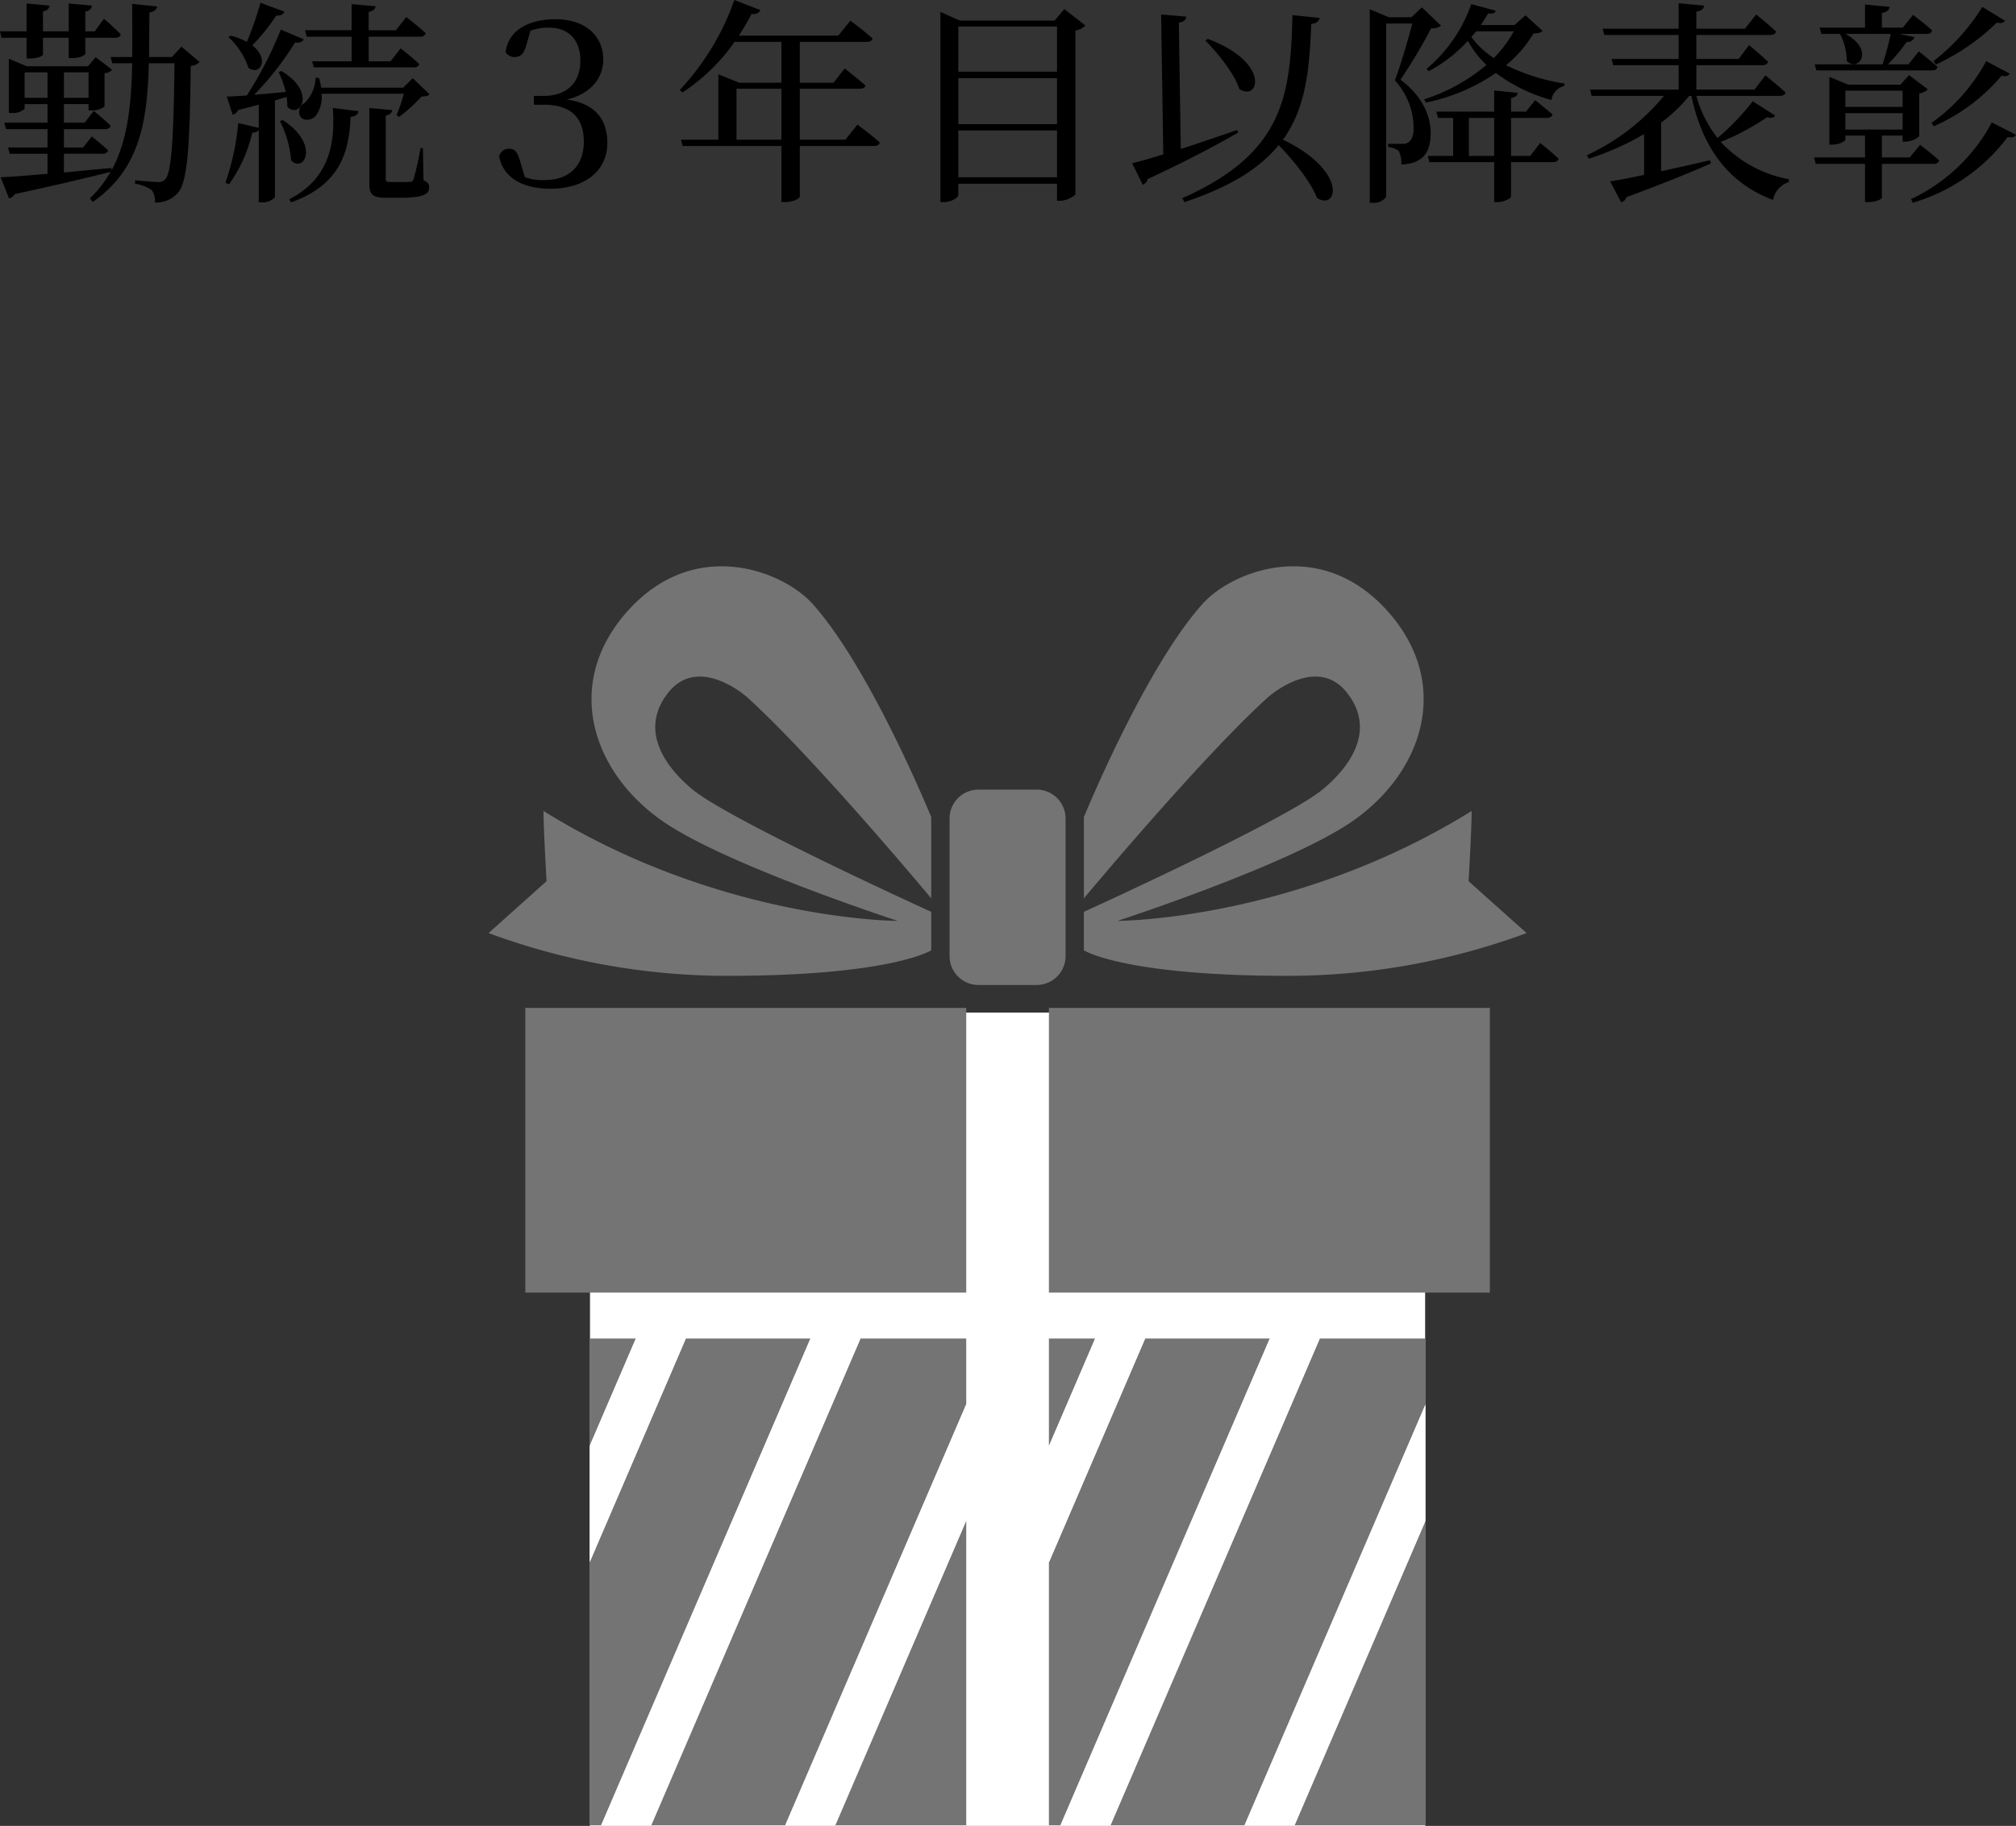 <svg xmlns="http://www.w3.org/2000/svg" xmlns:xlink="http://www.w3.org/1999/xlink" width="280.02" height="253.68" viewBox="0 0 280.02 253.68">
  <rect x="0" y="0" width="280.02" height="253.68" fill="#333333" stroke="none"/>
  <defs>
    <clipPath id="clip-path">
      <rect id="長方形_737" data-name="長方形 737" width="144.182" height="175" fill="none"/>
    </clipPath>
  </defs>
  <g id="data_img_12" transform="translate(-1273.14 -4089.32)">
    <path id="パス_45734" data-name="パス 45734" d="M-136.17-20.43v2.88h.51c1.05,0,1.77-.39,1.77-.54v-2.34h3.57v2.82h.51c1.2,0,1.8-.45,1.8-.6v-2.22h4.14c.42,0,.69-.15.78-.48a31.435,31.435,0,0,0-2.34-2.16l-1.26,1.74h-1.32v-2.76a.944.944,0,0,0,.93-.81l-3.24-.3v3.87h-3.57v-2.76c.6-.12.87-.42.9-.81l-3.18-.3v3.87h-3.69l.21.9Zm-.27,8.34v-3.54h3.18v3.54Zm8.88-3.54v3.54h-3.42v-3.54Zm12.9-3.57-1.32,1.44h-3.18c.03-1.98.03-4.02.06-6.18.69-.12.99-.42,1.08-.84l-3.48-.36c0,2.61.03,5.07,0,7.38h-3l.24.87h2.76c-.12,5.82-.63,10.77-2.85,14.85l-.03-.3c-2.28.21-4.53.42-6.6.63V-4.32h5.37a.732.732,0,0,0,.78-.45c-.87-.84-2.28-1.95-2.28-1.95l-1.2,1.53h-2.67V-7.74h5.73c.42,0,.69-.15.75-.48-.87-.87-2.34-2.04-2.34-2.04l-1.26,1.62h-2.88v-2.58h3.42v.87h.33a2.694,2.694,0,0,0,1.89-.54v-4.62a1.43,1.43,0,0,0,1.05-.48l-2.28-1.74-1.08,1.26h-8.49l-2.49-1.05v7.53h.36a2.36,2.36,0,0,0,1.83-.57v-.66h3.18v2.58h-6l.24.9h5.76v2.55h-5.49l.24.87h5.25v2.79c-2.82.24-5.13.42-6.51.48l1.17,2.94a1.175,1.175,0,0,0,.78-.6c5.97-1.29,10.2-2.31,13.32-3.09a16.607,16.607,0,0,1-2.88,3.69l.42.48c6.51-4.56,7.56-11.07,7.77-19.26h3.57c-.12,10.05-.39,15.21-1.29,16.11a1.232,1.232,0,0,1-1.02.39c-.6,0-2.13-.15-3.15-.24l-.03.48a5.263,5.263,0,0,1,2.34.9,2.491,2.491,0,0,1,.42,1.71,4.069,4.069,0,0,0,3.21-1.35c1.32-1.53,1.65-6.36,1.77-17.64a1.747,1.747,0,0,0,1.23-.54Zm17.4-1.38h6.24v3.42h-5.49l.24.84h13.86c.42,0,.69-.15.78-.45-.96-.93-2.58-2.19-2.58-2.19l-1.41,1.8h-3.03v-3.42h7.14a.718.718,0,0,0,.78-.48c-1.02-.96-2.7-2.25-2.7-2.25l-1.44,1.83h-3.78v-2.55c.66-.12.9-.39.96-.78l-3.33-.3v3.63H-97.5Zm-6.42-4.71a47.534,47.534,0,0,1-1.89,5.43,10.073,10.073,0,0,0-2.25-.87l-.3.21a10.07,10.07,0,0,1,2.76,4.26c1.62,1.17,3-1.23.54-3.12a27.164,27.164,0,0,0,3.33-4.14c.66.06,1.02-.21,1.14-.54Zm3.63,13.08a7.117,7.117,0,0,1,.09,1.35c1.77,1.8,4.11-2.04-.81-4.95l-.39.12a14.361,14.361,0,0,1,.99,2.79c-1.56.15-3.06.27-4.38.39a42.914,42.914,0,0,0,5.67-7.26c.63.09,1.05-.12,1.2-.45l-3.18-1.35a52.981,52.981,0,0,1-4.71,9.15c-1.17.09-2.16.15-2.79.15l.81,2.52a1.038,1.038,0,0,0,.75-.63c1.02-.27,1.98-.51,2.88-.75v3.21l-2.85-.66A34.918,34.918,0,0,1-108.54-.3l.48.24a19.918,19.918,0,0,0,3.24-7.2,1.133,1.133,0,0,0,.9-.33V2.43h.39a2.251,2.251,0,0,0,1.86-.72V-11.73Zm-.93,3.36a14.709,14.709,0,0,1,1.56,5.46c1.83,1.83,4.02-2.28-1.17-5.61Zm1.56,11.28C-92.61,0-91.35-4.59-91.17-9.45c.69-.06.99-.3,1.11-.78l-3.57-.45c.36,4.98-.51,9.84-6.06,12.69Zm18.3-7.53h-.33a41.13,41.13,0,0,1-.96,4.29c-.12.33-.21.39-.48.39a12.793,12.793,0,0,1-1.29.03h-1.41c-.6,0-.69-.12-.69-.48V-9.63c.57-.09.84-.36.9-.75l-3.18-.3V-.27c0,1.53.33,2.07,2.31,2.07h1.92c3.18,0,4.08-.48,4.08-1.41,0-.45-.12-.72-.78-1.02Zm-1.41-9.72-1.32,1.32h-11.4a8.516,8.516,0,0,0-.3-1.35l-.48-.03a5.041,5.041,0,0,1-1.53,3.51,1.394,1.394,0,0,0-.63,1.8c.39.75,1.56.63,2.13.06a4.447,4.447,0,0,0,.87-3.15h11.43a22.712,22.712,0,0,1-1.02,2.97l.36.24a21.705,21.705,0,0,0,3.12-2.82c.57-.03.9-.06,1.11-.3Zm16.35-6.6a7.507,7.507,0,0,1,2.58-.42c2.76,0,4.35,1.77,4.35,4.56,0,3.33-2.13,4.92-5.04,4.92H-65.7v1.23h1.38c3.72,0,5.55,1.77,5.55,5.13,0,3.33-1.98,5.34-5.46,5.34a6.766,6.766,0,0,1-2.73-.42l-.69-2.31c-.36-1.23-.72-1.62-1.53-1.62a1.355,1.355,0,0,0-1.35,1.05c.54,2.91,3.18,4.5,7.14,4.5,4.77,0,7.89-2.49,7.89-6.36,0-3.33-1.77-5.52-5.67-6.03,3.48-.78,5.1-3.12,5.1-5.52,0-3.24-2.37-5.64-6.66-5.64-3.27,0-6.48,1.26-6.9,4.56a1.321,1.321,0,0,0,1.23.69c.72,0,1.26-.3,1.59-1.47ZM-37.56-6.27v-7.08h6.24v7.08Zm15.12,0h-6.33v-7.08h8.31c.42,0,.75-.15.81-.45-1.11-.99-2.88-2.37-2.88-2.37l-1.56,1.98h-4.68v-5.67h9.27c.45,0,.75-.15.84-.48-1.23-1.11-3.09-2.46-3.09-2.46l-1.68,2.07h-13.8a33.363,33.363,0,0,0,1.77-3.03,1.077,1.077,0,0,0,1.23-.51l-3.63-1.41a35.316,35.316,0,0,1-7.59,12.51l.39.33a26.61,26.61,0,0,0,7.23-7.02h6.51v5.67H-37.2l-2.88-1.17v9.09h-5.19l.24.87h13.71V2.4h.45c1.29,0,2.1-.57,2.1-.75V-5.4h10.32c.39,0,.72-.15.78-.48-1.14-1.05-3.09-2.49-3.09-2.49ZM-6.75-1.05V-7.56H6.96v6.51ZM6.96-14.82v6.39H-6.75v-6.39Zm0-7.17v6.27H-6.75v-6.27Zm1.02-2.43L6.63-22.83H-6.57l-2.67-1.2V2.4h.42c1.14,0,2.07-.63,2.07-.99V-.15H6.96V2.22h.39a3.394,3.394,0,0,0,2.16-.87v-22.8a2.3,2.3,0,0,0,1.38-.69Zm19.59,4.38c1.74,1.77,3.99,4.53,4.71,6.72,2.7,1.83,4.44-3.66-4.38-6.96ZM31.98-7.62c-2.7.93-5.43,1.86-7.83,2.64l-.27-17.55c.75-.12.99-.42,1.02-.84l-3.48-.3.3,19.44c-1.83.57-3.33.99-4.32,1.23l1.47,3a1.254,1.254,0,0,0,.69-.81c5.58-2.58,9.63-4.77,12.57-6.45Zm7.68-15.96c-.27,11.4-1.32,19.2-15.3,25.44l.3.54C31.14.24,35.19-2.37,37.74-5.52c2.1,2.16,4.44,5.07,5.34,7.35,2.85,1.8,4.32-3.75-4.74-8.1,3.18-4.41,3.69-9.75,3.93-16.08.72-.06,1.08-.39,1.17-.84Zm17.97-1.08-1.44,1.38H53.07L50.4-24.39V2.49h.42a2.074,2.074,0,0,0,1.86-.81V-22.41h3.63c-.63,2.4-1.68,5.97-2.43,7.89a9.84,9.84,0,0,1,2.61,6.66c0,1.05-.27,1.68-.78,1.98a1.078,1.078,0,0,1-.72.18H52.95v.45a2.842,2.842,0,0,1,1.47.54,3.674,3.674,0,0,1,.36,1.89c3.03-.15,4.08-1.65,4.08-4.47-.03-2.34-1.17-5.07-4.2-7.32a71.05,71.05,0,0,0,4.26-7.14,2.059,2.059,0,0,0,1.38-.36ZM64.17-4.02V-9.3h3.51v5.28Zm8.52,0H70.02V-9.3h4.95c.42,0,.72-.15.81-.48-.93-.81-2.4-1.98-2.4-1.98l-1.29,1.59H70.02v-1.89c.63-.09.87-.36.93-.72l-3.27-.33v2.94H59.64l.24.87h2.1v5.28H58.47l.21.87h9V2.4h.45c.87,0,1.89-.51,1.89-.78V-3.15h5.82c.42,0,.69-.15.78-.48-.96-.93-2.55-2.19-2.55-2.19ZM70.41-21.33a16.312,16.312,0,0,1-2.79,3.72,12.189,12.189,0,0,1-3.12-2.94,8.239,8.239,0,0,0,.66-.78Zm1.62-2.22L70.5-22.2H65.82c.36-.54.72-1.08,1.02-1.62.69.09.93-.03,1.08-.36l-3.42-.93a20.645,20.645,0,0,1-6.21,9l.27.33a19.647,19.647,0,0,0,5.46-4.23,14.116,14.116,0,0,0,2.58,3.36,25.5,25.5,0,0,1-8.64,4.77l.24.45a26.653,26.653,0,0,0,9.72-4.11,22.8,22.8,0,0,0,7.71,3.75,2.38,2.38,0,0,1,1.8-1.95l.03-.33a28.312,28.312,0,0,1-8.13-2.55,17.1,17.1,0,0,0,3.81-4.41c.69-.03.99-.09,1.26-.36Zm31.56,11.94a33.112,33.112,0,0,1-4.89,5.1,16.5,16.5,0,0,1-2.94-5.85h11.58c.45,0,.72-.15.81-.48-1.05-.96-2.79-2.37-2.79-2.37l-1.53,1.98H95.76v-3.39h9.15c.42,0,.72-.15.81-.48-.99-.96-2.64-2.31-2.64-2.31l-1.44,1.92H95.76v-3.33h10.26c.42,0,.72-.15.81-.48-1.05-.99-2.76-2.37-2.76-2.37l-1.56,1.98H95.76v-2.37c.75-.12,1.02-.42,1.08-.84l-3.54-.33v3.54H82.74l.24.87H93.3v3.33H84l.21.87H93.3v3.39H81l.21.87H91.26A30.563,30.563,0,0,1,80.55-4.11l.27.48A38.007,38.007,0,0,0,88.5-7.05v5.67c-2.01.42-3.66.75-4.71.9l1.53,2.91a1.024,1.024,0,0,0,.72-.72C91.35-.24,95.13-1.8,97.77-2.97l-.09-.45c-2.37.54-4.71,1.08-6.81,1.53V-8.64a21.987,21.987,0,0,0,3.9-3.72h.3c1.65,7.74,5.58,12.3,11.34,14.46A3.279,3.279,0,0,1,108.6-.39l.03-.39a17.044,17.044,0,0,1-9.48-5.19,32.51,32.51,0,0,0,6.42-3.42c.66.18.93.06,1.14-.24Zm31.89-13.11a28.181,28.181,0,0,1-6.78,7.53l.33.48a30.5,30.5,0,0,0,8.46-5.82c.66.12.93.03,1.14-.27ZM128.73-8.13a25.985,25.985,0,0,0,9.42-7.02c.66.12.93.03,1.14-.3l-3.27-1.74a25.061,25.061,0,0,1-7.59,8.58ZM112.2-16.74l.24.84h16.05c.42,0,.72-.15.78-.48-1.02-.9-2.61-2.16-2.61-2.16l-1.44,1.8h-2.85a25.682,25.682,0,0,0,2.61-3.12,1,1,0,0,0,1.08-.66l-2.1-.45h3.78c.42,0,.69-.15.78-.48-1.02-.93-2.67-2.16-2.67-2.16l-1.41,1.77h-2.91v-2.04c.72-.12,1.02-.42,1.08-.84l-3.42-.33v3.21h-6.3l.24.87h2.58a7.8,7.8,0,0,1,.93,3.75c1.65,1.65,3.96-1.53-.18-3.75h6.3a38.054,38.054,0,0,1-1.14,4.23Zm4.26,6.78h7.95v2.28h-7.95Zm7.95-3.12v2.25h-7.95v-2.25ZM128.7-2.91a.718.718,0,0,0,.78-.48c-1.02-.96-2.64-2.16-2.64-2.16L125.4-3.81h-3.87V-6.84h2.88V-6h.36a3.066,3.066,0,0,0,1.95-.75v-5.94a2.477,2.477,0,0,0,1.2-.57l-2.61-1.98-1.2,1.32h-7.26L114.24-15v9.42h.36c1.14,0,1.86-.54,1.86-.72v-.54h2.73v3.03h-7.08l.24.9h6.84V2.4h.39c1.2,0,1.95-.45,1.95-.6V-2.91Zm8.1-5.76A24.477,24.477,0,0,1,125.58,1.98l.24.51a25.405,25.405,0,0,0,13.17-9.12c.66.09.96,0,1.17-.33Z" transform="translate(1413 4115)"/>
    <g id="グループ_1170" data-name="グループ 1170" transform="translate(1341 4168)">
      <rect id="長方形_734" data-name="長方形 734" width="116" height="113" transform="translate(14.09 62)" fill="#fff"/>
      <rect id="長方形_735" data-name="長方形 735" width="61.245" height="39.554" transform="translate(5.104 61.355)" fill="#747474"/>
      <rect id="長方形_736" data-name="長方形 736" width="61.245" height="39.554" transform="translate(77.833 61.355)" fill="#747474"/>
      <path id="パス_42351" data-name="パス 42351" d="M51.658,107.289,22.589,174.913H41.211l25.138-58.481v-9.143Z" fill="#747474"/>
      <path id="パス_42352" data-name="パス 42352" d="M14.035,107.289v14.943l6.424-14.943Z" fill="#747474"/>
      <path id="パス_42353" data-name="パス 42353" d="M27.4,107.289l-13.368,31.1v36.526h1.61l29.069-67.624Z" fill="#747474"/>
      <path id="パス_42354" data-name="パス 42354" d="M48.155,174.914H66.349V132.589Z" fill="#747474"/>
      <path id="パス_42355" data-name="パス 42355" d="M44.714,107.289,15.645,174.913h6.944l29.069-67.624Z" fill="#fff"/>
      <path id="パス_42356" data-name="パス 42356" d="M20.459,107.289l-6.424,14.943v16.155l13.368-31.1Z" fill="#fff"/>
      <path id="パス_42357" data-name="パス 42357" d="M41.211,174.914h6.944l18.194-42.325V116.433Z" fill="#fff"/>
      <path id="パス_42358" data-name="パス 42358" d="M115.456,107.289l-29.07,67.624h18.623l25.138-58.481v-9.143Z" fill="#747474"/>
      <path id="パス_42359" data-name="パス 42359" d="M77.833,107.289v14.943l6.424-14.943Z" fill="#747474"/>
      <path id="パス_42360" data-name="パス 42360" d="M91.2,107.289l-13.368,31.1v36.526h1.609l29.07-67.624Z" fill="#747474"/>
      <path id="パス_42361" data-name="パス 42361" d="M111.953,174.914h18.193V132.589Z" fill="#747474"/>
      <path id="パス_42362" data-name="パス 42362" d="M108.511,107.289l-29.07,67.624h6.944l29.07-67.624Z" fill="#fff"/>
      <path id="パス_42363" data-name="パス 42363" d="M84.257,107.289l-6.424,14.943v16.155l13.368-31.1Z" fill="#fff"/>
      <path id="パス_42364" data-name="パス 42364" d="M105.008,174.914h6.944l18.194-42.325V116.433Z" fill="#fff"/>
      <g id="グループ_1169" data-name="グループ 1169">
        <g id="グループ_1168" data-name="グループ 1168" clip-path="url(#clip-path)">
          <path id="パス_42365" data-name="パス 42365" d="M76.148,58.168H68.034a4.012,4.012,0,0,1-4-4V35.028a4.012,4.012,0,0,1,4-4h8.114a4.012,4.012,0,0,1,4,4v19.14a4.012,4.012,0,0,1-4,4" fill="#747474"/>
          <path id="パス_42366" data-name="パス 42366" d="M28.358,31.028c-4.611-3.817-7.188-8.82-3.32-13.57,3.8-4.665,9.6-.428,11.007.848,9.33,8.481,25.444,27.826,25.444,27.826V34.845S53.008,14.065,44.951,5.16C40.927.713,28.836-4.169,19.507,6.008c-9.4,10.254-5.089,22.9,5.089,29.685,9.037,6.024,32.228,13.57,32.228,13.57s-24.6,0-49.191-15.267c0,2.545.424,9.754.424,9.754L0,50.959A95.744,95.744,0,0,0,33.077,56.9c22.9,0,28.412-3.546,28.412-3.546V48.009s-28-12.735-33.131-16.981" fill="#747474"/>
          <path id="パス_42367" data-name="パス 42367" d="M115.824,31.028c4.611-3.817,7.188-8.82,3.32-13.57-3.8-4.665-9.6-.428-11.008.848-9.33,8.481-25.444,27.826-25.444,27.826V34.845S91.174,14.065,99.23,5.16c4.025-4.447,16.115-9.329,25.444.848,9.4,10.254,5.089,22.9-5.089,29.685-9.036,6.024-32.228,13.57-32.228,13.57s24.6,0,49.191-15.267c0,2.545-.424,9.754-.424,9.754l8.057,7.209A95.737,95.737,0,0,1,111.1,56.9c-22.9,0-28.412-3.546-28.412-3.546V48.009s28-12.735,33.132-16.981" fill="#747474"/>
        </g>
      </g>
    </g>
  </g>
</svg>
